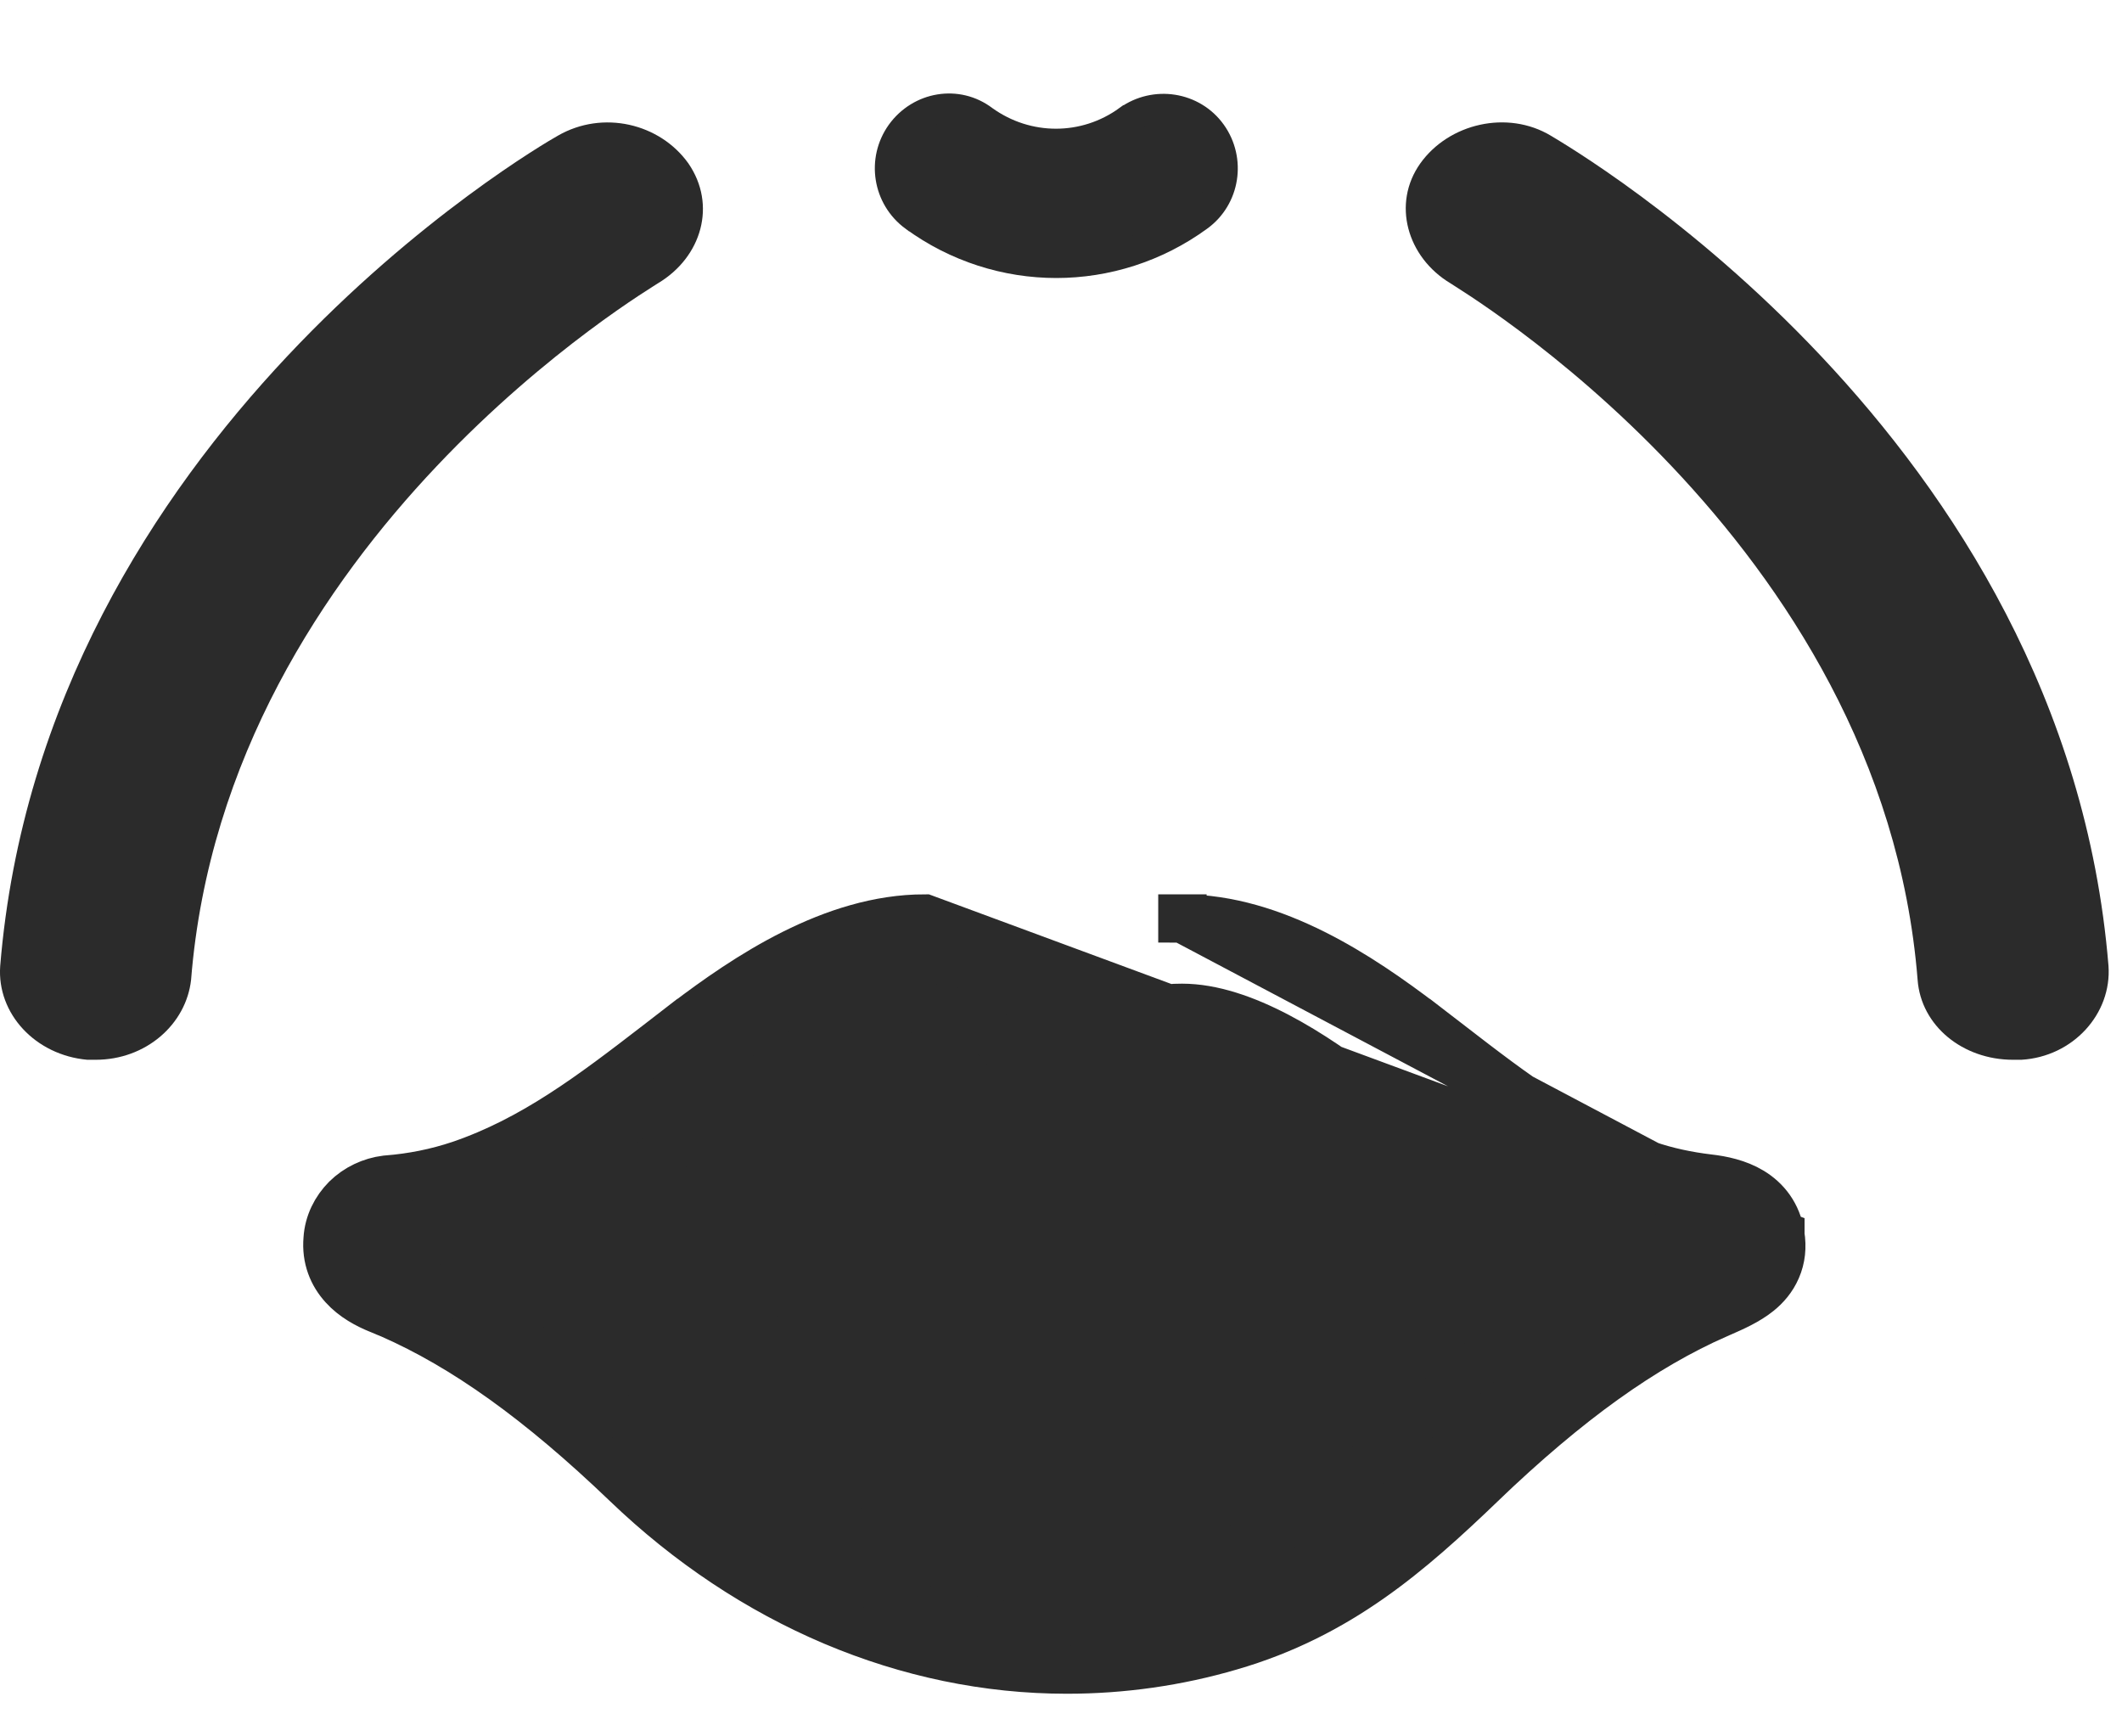 <svg width="22" height="18" viewBox="0 0 22 18" fill="none" xmlns="http://www.w3.org/2000/svg">
<path d="M16.079 1.407C15.628 1.136 15.02 1.28 14.725 1.694C14.43 2.109 14.586 2.666 15.038 2.937C15.072 2.969 19.516 5.567 19.881 10.157C19.916 10.635 20.35 10.986 20.87 10.986H20.957C21.495 10.954 21.895 10.507 21.86 10.013C21.409 4.499 16.288 1.535 16.079 1.407Z" fill="#2B2B2B"/>
<path d="M6.824 2.935C7.276 2.664 7.432 2.123 7.137 1.694C6.842 1.28 6.251 1.137 5.783 1.407C5.557 1.534 0.453 4.51 0.002 10.015C-0.033 10.508 0.367 10.938 0.905 10.986H0.992C1.512 10.986 1.929 10.62 1.981 10.158C2.346 5.56 6.789 2.966 6.824 2.935Z" fill="#2B2B2B"/>
<path d="M9.337 1.38L9.337 1.38L9.337 1.38C9.138 1.659 9.198 2.044 9.475 2.249L9.475 2.249L9.476 2.249C9.916 2.571 10.436 2.732 10.951 2.732C11.466 2.732 11.986 2.571 12.426 2.25C12.706 2.049 12.764 1.657 12.566 1.38C12.365 1.099 11.973 1.042 11.696 1.24L11.696 1.24L11.695 1.24C11.249 1.565 10.65 1.566 10.199 1.241C9.926 1.033 9.54 1.099 9.337 1.38Z" fill="#2B2B2B" stroke="#2B2B2B" stroke-width="0.3"/>
<path d="M18.459 12.802L18.459 12.803C18.479 12.927 18.467 13.044 18.42 13.151C18.375 13.256 18.304 13.335 18.231 13.394C18.115 13.488 17.963 13.554 17.854 13.602C17.836 13.609 17.819 13.617 17.804 13.623L17.803 13.624C17.037 13.961 16.26 14.514 15.356 15.381L15.356 15.382C14.616 16.091 13.881 16.739 12.755 17.066C12.206 17.227 11.636 17.308 11.06 17.308C9.407 17.308 7.788 16.62 6.497 15.381L6.497 15.381C5.593 14.514 4.816 13.961 4.05 13.624C4.035 13.618 4.02 13.611 3.999 13.603L3.997 13.602C3.979 13.595 3.956 13.586 3.934 13.576C3.807 13.525 3.667 13.45 3.561 13.333C3.447 13.208 3.379 13.043 3.396 12.845C3.406 12.681 3.481 12.536 3.588 12.428L3.591 12.425L3.591 12.425C3.701 12.317 3.848 12.247 4.003 12.228L4.014 12.227L4.014 12.227C4.273 12.207 4.526 12.156 4.768 12.075C5.529 11.816 6.14 11.351 6.821 10.826C6.916 10.752 7.013 10.677 7.108 10.604L7.109 10.604L7.109 10.604C7.738 10.126 8.635 9.521 9.586 9.521L18.459 12.802ZM18.459 12.802C18.426 12.59 18.308 12.442 18.156 12.35C18.015 12.265 17.852 12.232 17.716 12.216L17.715 12.216C17.496 12.19 17.283 12.145 17.081 12.076L17.08 12.075C16.316 11.816 15.707 11.351 15.026 10.825L15.025 10.824C14.978 10.788 14.931 10.752 14.883 10.715L14.883 10.715C14.836 10.678 14.787 10.641 14.739 10.604L14.738 10.604C14.109 10.126 13.213 9.521 12.259 9.521M18.459 12.802L12.259 9.521M12.259 9.521C12.258 9.521 12.258 9.521 12.258 9.521V9.771L12.259 9.521ZM16.762 12.951C16.821 12.971 16.881 12.989 16.94 13.006C16.091 13.462 15.343 14.087 14.68 14.721L14.679 14.722C13.987 15.386 13.384 15.913 12.476 16.179L12.476 16.179C12.018 16.314 11.539 16.382 11.058 16.382C9.607 16.382 8.238 15.75 7.168 14.722L7.168 14.721C6.505 14.087 5.757 13.462 4.907 13.006C4.967 12.989 5.026 12.97 5.084 12.951L5.085 12.95C6.007 12.636 6.717 12.089 7.416 11.551C7.511 11.478 7.606 11.405 7.701 11.332L7.701 11.332C7.95 11.143 8.262 10.919 8.598 10.743C8.937 10.565 9.279 10.447 9.59 10.447L9.593 10.447C9.781 10.445 9.962 10.495 10.119 10.589C10.283 10.701 10.416 10.843 10.513 11.004L10.513 11.004L10.516 11.009C10.605 11.151 10.76 11.232 10.922 11.232C11.08 11.232 11.242 11.155 11.332 11.005C11.432 10.841 11.567 10.697 11.727 10.589C11.883 10.493 12.066 10.444 12.25 10.447L12.25 10.447H12.255C12.566 10.447 12.908 10.565 13.247 10.743C13.583 10.919 13.895 11.143 14.144 11.332L14.144 11.332C14.239 11.405 14.334 11.478 14.429 11.551C15.128 12.089 15.838 12.636 16.76 12.95L16.76 12.95L16.762 12.951Z" fill="#2B2B2B" stroke="#2B2B2B" stroke-width="0.5"/>
<path d="M8.502 13.415C9.514 14.022 12.146 14.022 13.36 13.415" stroke="#2B2B2B" stroke-linecap="round"/>
</svg>
